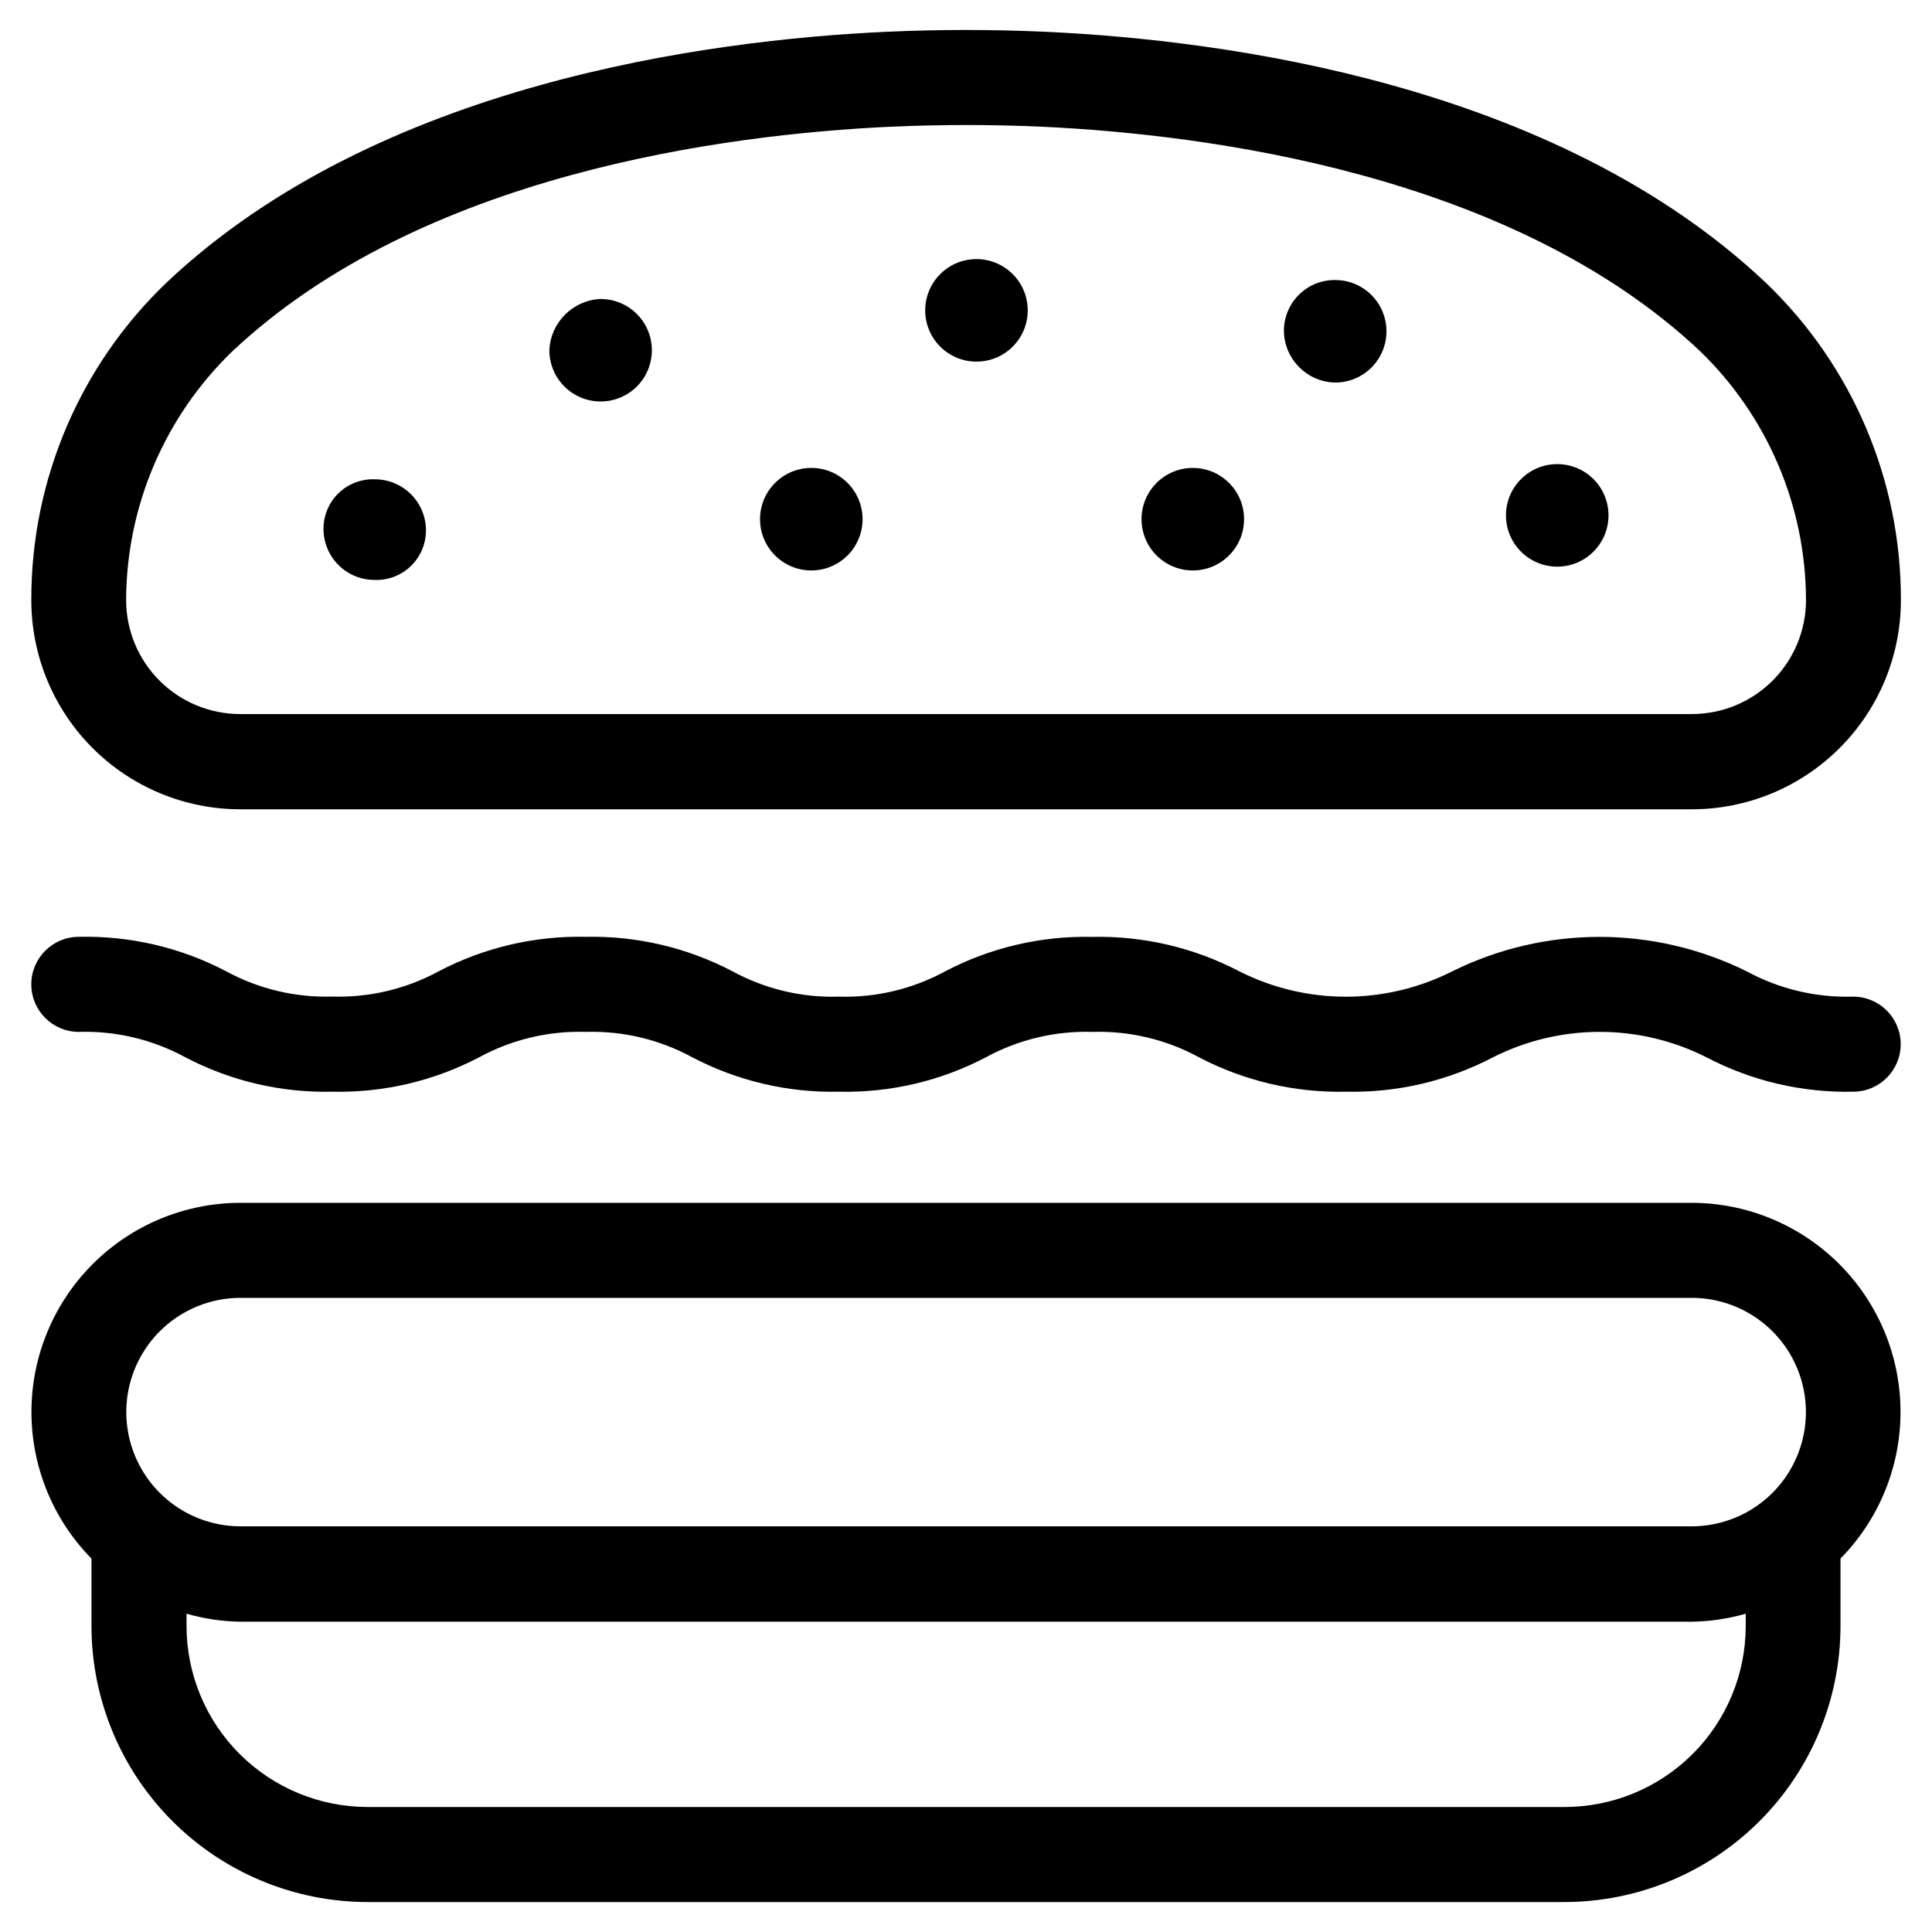 <?xml version="1.0" encoding="UTF-8"?>
<!-- Uploaded to: ICON Repo, www.svgrepo.com, Generator: ICON Repo Mixer Tools -->
<svg fill="#000000" width="800px" height="800px" version="1.1" viewBox="144 144 512 512" xmlns="http://www.w3.org/2000/svg">
 <g>
  <path d="m592.23 462.76h-384.49c-14.645 0-28.691 5.801-39.074 16.129-10.379 10.328-16.254 24.344-16.332 38.984-0.082 14.645 5.637 28.727 15.906 39.164v17.969c0.043 19.391 7.777 37.973 21.504 51.668s32.328 21.387 51.715 21.387h317.07c19.391 0 37.988-7.691 51.715-21.387 13.727-13.695 21.461-32.277 21.504-51.668v-17.969c10.27-10.441 15.988-24.523 15.906-39.168-0.078-14.645-5.953-28.664-16.34-38.988-10.387-10.328-24.438-16.125-39.082-16.121zm-384.49 25.191h384.57l0.004-0.004c10.812 0 20.809 5.769 26.215 15.137 5.406 9.367 5.406 20.906 0 30.27-5.406 9.367-15.402 15.137-26.215 15.137h-384.57c-10.816 0-20.809-5.769-26.215-15.137-5.41-9.363-5.41-20.902 0-30.27 5.406-9.367 15.398-15.137 26.215-15.137zm350.79 134.92h-317.07c-12.711 0.008-24.906-5.027-33.91-14-9.004-8.973-14.082-21.148-14.117-33.863v-3.359c4.652 1.34 9.465 2.051 14.309 2.117h384.57c4.848-0.066 9.664-0.777 14.324-2.117v3.359c-0.035 12.727-5.125 24.918-14.148 33.895-9.02 8.977-21.238 14-33.965 13.969z"/>
  <path d="m635.11 408.12c-9.844 0.301-19.59-2.016-28.246-6.715-24.574-12.16-53.414-12.16-77.992 0-17.746 8.977-38.711 8.977-56.457 0-12.016-6.281-25.426-9.418-38.98-9.121-13.543-0.301-26.941 2.836-38.945 9.121-8.633 4.699-18.367 7.019-28.195 6.715-9.82 0.301-19.547-2.019-28.18-6.715-11.98-6.277-25.355-9.422-38.875-9.137-13.547-0.301-26.945 2.836-38.945 9.117-8.641 4.699-18.371 7.016-28.199 6.719-9.824 0.297-19.555-2.019-28.195-6.719-12.02-6.293-25.445-9.43-39.012-9.117-6.957 0-12.594 5.641-12.594 12.594 0 6.957 5.637 12.598 12.594 12.598 9.828-0.297 19.559 2.019 28.195 6.715 12.008 6.305 25.422 9.449 38.98 9.137 13.547 0.309 26.949-2.836 38.945-9.137 8.648-4.699 18.391-7.019 28.23-6.715 9.82-0.301 19.547 2.019 28.18 6.715 11.996 6.297 25.398 9.441 38.941 9.137 13.547 0.309 26.949-2.836 38.945-9.137 8.641-4.695 18.371-7.012 28.195-6.715 9.836-0.301 19.574 2.016 28.215 6.715 12.012 6.297 25.422 9.438 38.977 9.137 13.562 0.305 26.98-2.836 38.996-9.137 17.766-8.957 38.727-8.957 56.496 0 11.992 6.289 25.387 9.434 38.926 9.137 6.957 0 12.594-5.637 12.594-12.594 0-6.957-5.637-12.598-12.594-12.598z"/>
  <path d="m421.23 152.43c-14.152-0.648-28.305-0.648-42.457 0-47.172 2.184-134.65 13.703-190.47 66.301-23.07 21.973-36.09 52.465-36.004 84.32 0 14.699 5.84 28.797 16.23 39.188 10.395 10.395 24.488 16.234 39.188 16.234h384.62c14.699 0 28.793-5.84 39.188-16.234 10.395-10.391 16.23-24.488 16.23-39.188 0.082-31.855-12.938-62.348-36.004-84.32-55.871-52.598-143.35-64.117-190.52-66.301zm171.11 180.8h-384.69c-8.02 0-15.707-3.184-21.375-8.852-5.668-5.672-8.855-13.359-8.855-21.375 0.098-24.867 10.25-48.637 28.148-65.898 50.012-47.023 130.62-57.484 174.37-59.52 6.719-0.301 13.434-0.453 20.152-0.453s13.402 0.152 20.051 0.453c43.664 2.031 124.46 12.461 174.39 59.465v0.004c17.898 17.297 28.027 41.105 28.078 65.996-0.012 8.016-3.207 15.695-8.883 21.355-5.676 5.66-13.363 8.832-21.379 8.824z"/>
  <path d="m473.69 281.59c0 7.504-6.082 13.586-13.586 13.586-7.5 0-13.586-6.082-13.586-13.586 0-7.504 6.086-13.586 13.586-13.586 7.504 0 13.586 6.082 13.586 13.586"/>
  <path d="m497.84 218.21c-3.617-0.039-7.098 1.379-9.652 3.934-2.559 2.559-3.977 6.035-3.934 9.652 0.148 7.441 6.144 13.434 13.586 13.586 7.5 0 13.586-6.082 13.586-13.586 0-7.504-6.086-13.586-13.586-13.586z"/>
  <path d="m243.3 271.02c-3.551-0.129-7.004 1.195-9.562 3.66-2.559 2.469-4.004 5.867-4.008 9.422-0.016 3.606 1.406 7.07 3.953 9.621 2.551 2.551 6.012 3.977 9.617 3.965 3.555 0.129 7.008-1.191 9.566-3.66 2.562-2.465 4.012-5.867 4.019-9.422 0.012-3.606-1.414-7.07-3.965-9.621s-6.012-3.977-9.621-3.965z"/>
  <path d="m303.17 223.23c-7.367 0.32-13.266 6.219-13.586 13.586 0 5.492 3.309 10.445 8.387 12.551 5.074 2.102 10.918 0.941 14.805-2.945 3.887-3.887 5.047-9.73 2.945-14.805-2.102-5.078-7.059-8.387-12.551-8.387z"/>
  <path d="m416.36 226.25c0 7.504-6.082 13.586-13.586 13.586-7.504 0-13.586-6.082-13.586-13.586s6.082-13.586 13.586-13.586c7.504 0 13.586 6.082 13.586 13.586"/>
  <path d="m570.27 280.58c0 7.504-6.082 13.586-13.586 13.586s-13.586-6.082-13.586-13.586 6.082-13.586 13.586-13.586 13.586 6.082 13.586 13.586"/>
  <path d="m372.59 281.59c0 7.504-6.082 13.586-13.586 13.586s-13.586-6.082-13.586-13.586c0-7.504 6.082-13.586 13.586-13.586s13.586 6.082 13.586 13.586"/>
 </g>
</svg>